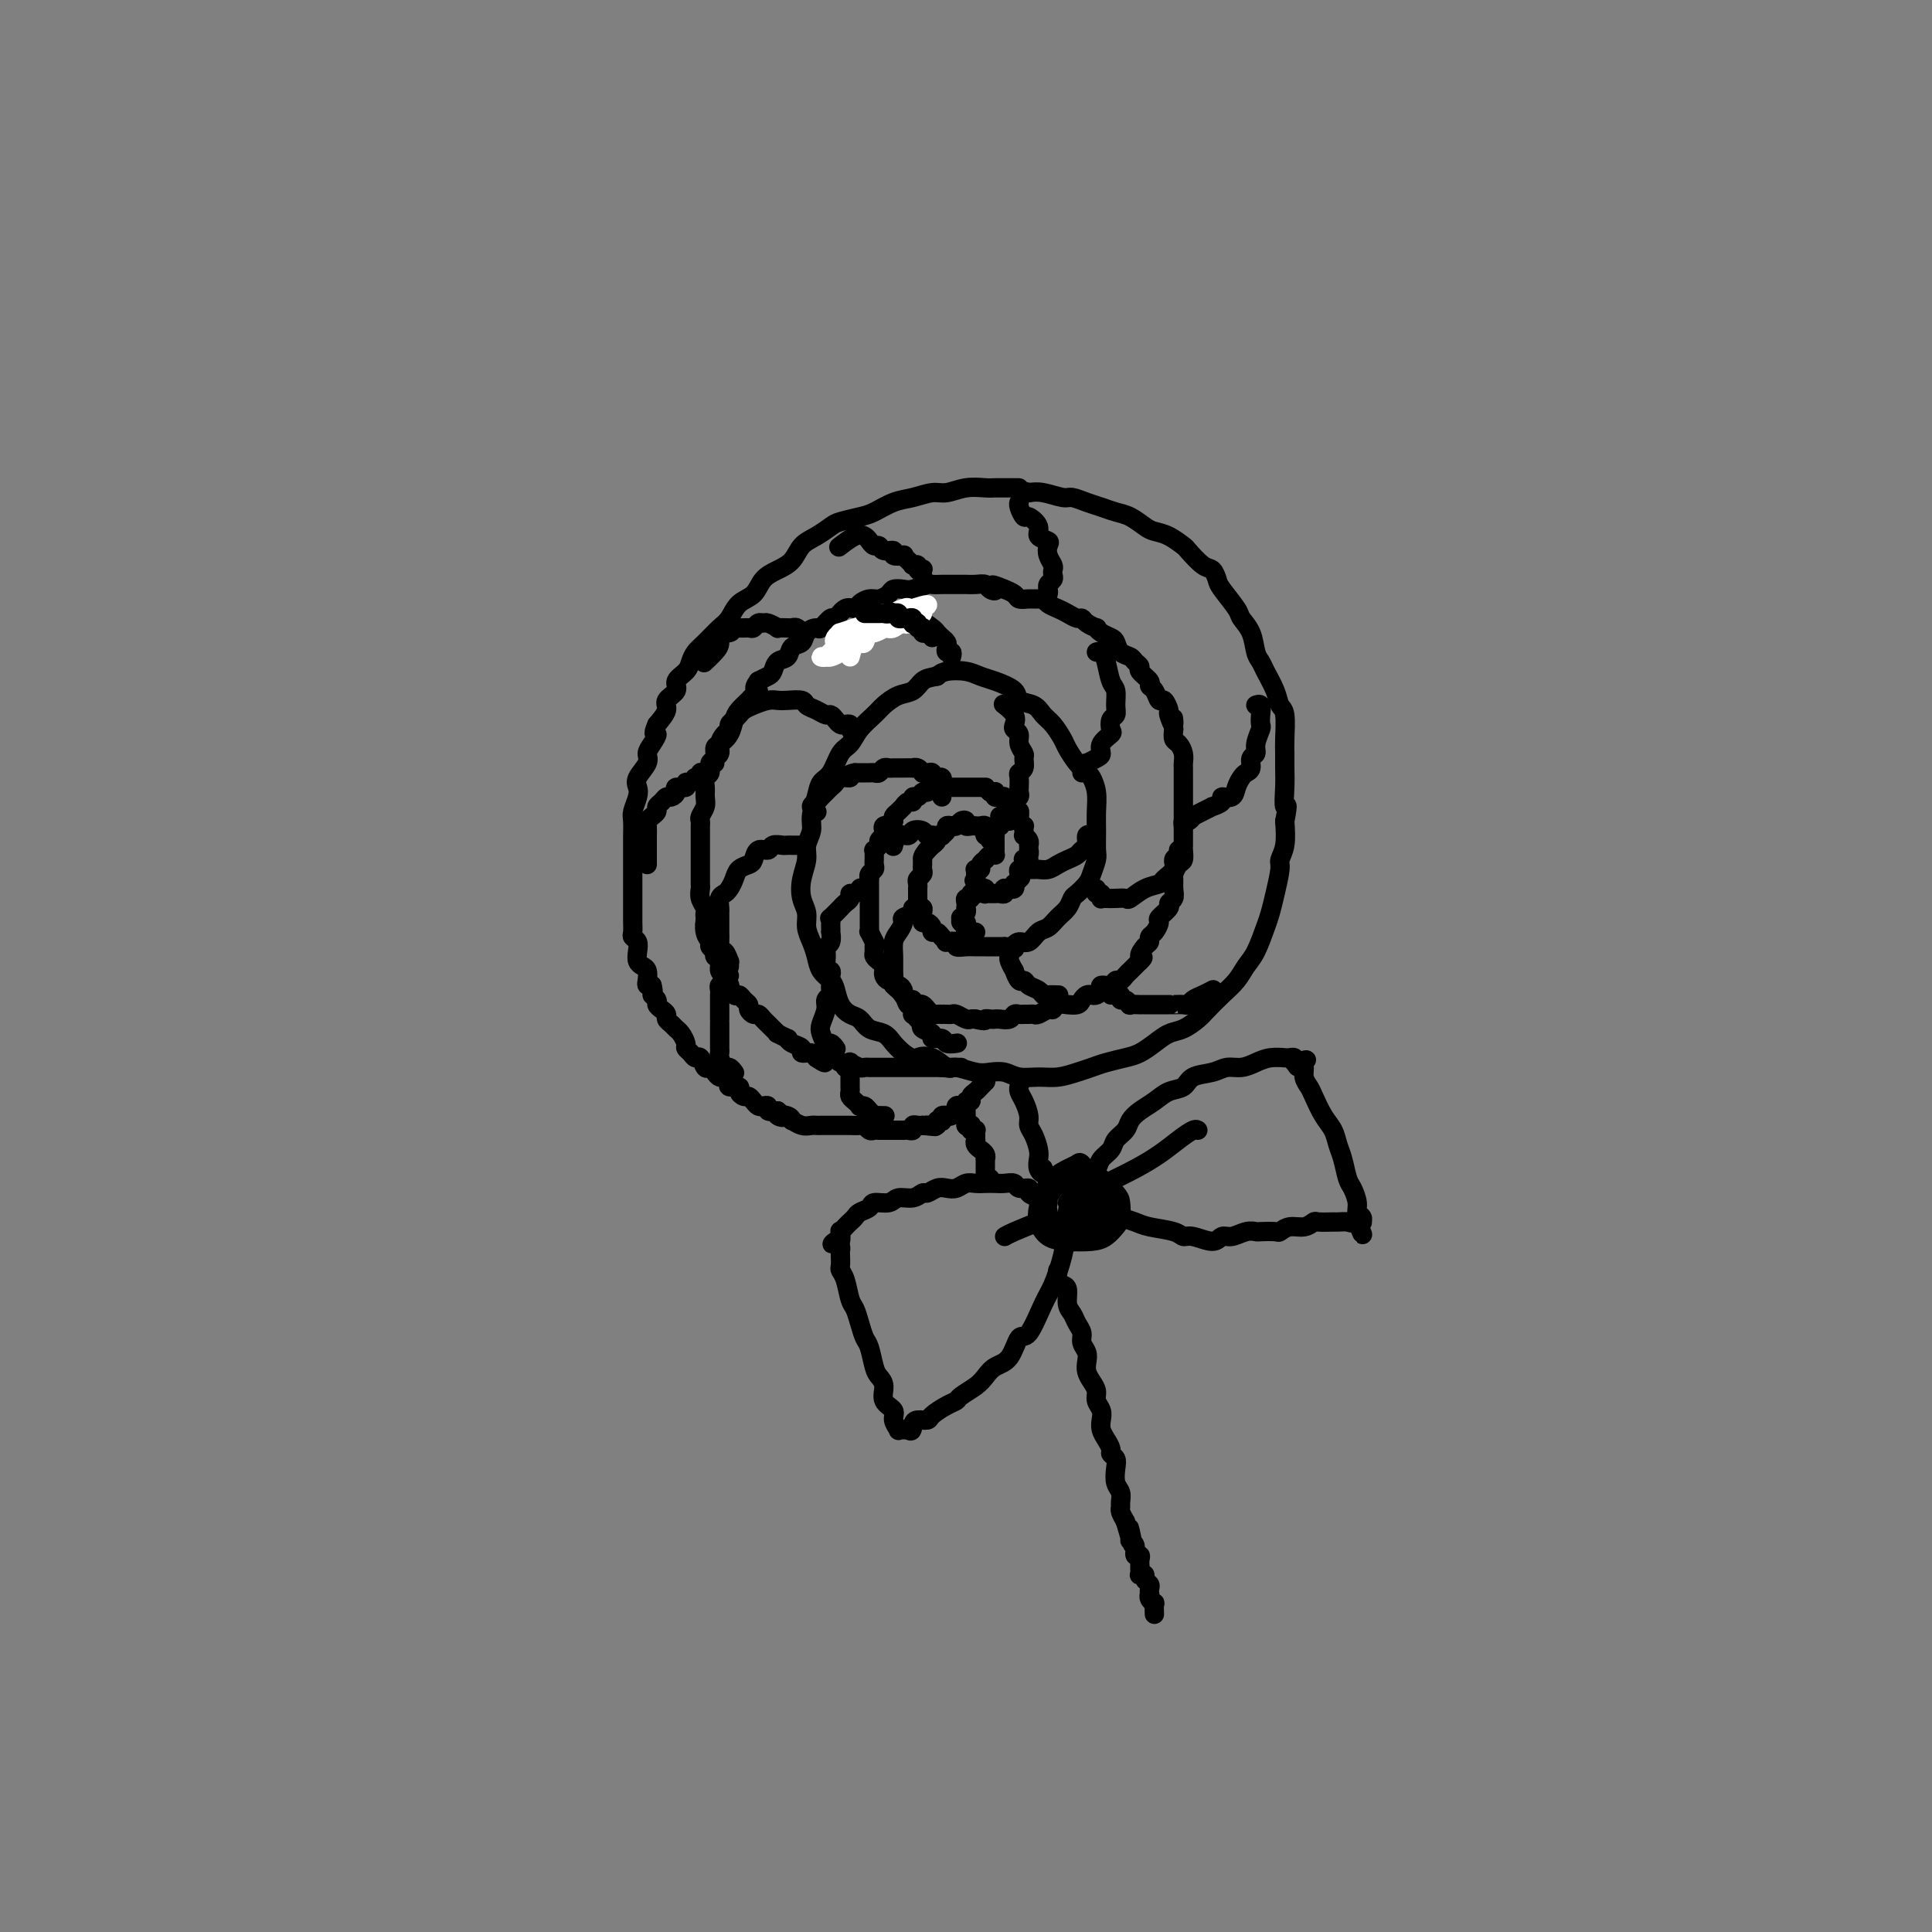 <svg viewBox='0 0 400 400' version='1.1' xmlns='http://www.w3.org/2000/svg' xmlns:xlink='http://www.w3.org/1999/xlink'><rect x="0" y="0" width="400" height="400" fill="#808080" stroke="none"/><g fill='none' stroke='#000000' stroke-width='4' stroke-linecap='round' stroke-linejoin='round'><path d='M205,174c0.544,-0.425 1.088,-0.850 1,-1c-0.088,-0.150 -0.808,-0.025 -1,0c-0.192,0.025 0.146,-0.050 0,0c-0.146,0.050 -0.774,0.224 -1,0c-0.226,-0.224 -0.050,-0.844 0,-1c0.050,-0.156 -0.025,0.154 0,0c0.025,-0.154 0.151,-0.773 0,-1c-0.151,-0.227 -0.579,-0.061 -1,0c-0.421,0.061 -0.835,0.017 -1,0c-0.165,-0.017 -0.082,-0.008 0,0c0.082,0.008 0.163,0.015 0,0c-0.163,-0.015 -0.568,-0.053 -1,0c-0.432,0.053 -0.889,0.196 -1,0c-0.111,-0.196 0.124,-0.733 0,-1c-0.124,-0.267 -0.606,-0.265 -1,0c-0.394,0.265 -0.698,0.793 -1,1c-0.302,0.207 -0.602,0.094 -1,0c-0.398,-0.094 -0.895,-0.170 -1,0c-0.105,0.170 0.183,0.584 0,1c-0.183,0.416 -0.838,0.833 -1,1c-0.162,0.167 0.168,0.082 0,0c-0.168,-0.082 -0.833,-0.162 -1,0c-0.167,0.162 0.165,0.565 0,1c-0.165,0.435 -0.828,0.900 -1,1c-0.172,0.100 0.146,-0.165 0,0c-0.146,0.165 -0.756,0.762 -1,1c-0.244,0.238 -0.122,0.119 0,0'/><path d='M192,176c-1.154,1.239 -1.040,1.838 -1,2c0.040,0.162 0.007,-0.111 0,0c-0.007,0.111 0.012,0.607 0,1c-0.012,0.393 -0.056,0.684 0,1c0.056,0.316 0.211,0.657 0,1c-0.211,0.343 -0.789,0.687 -1,1c-0.211,0.313 -0.056,0.594 0,1c0.056,0.406 0.014,0.936 0,1c-0.014,0.064 0.000,-0.337 0,0c-0.000,0.337 -0.014,1.414 0,2c0.014,0.586 0.057,0.682 0,1c-0.057,0.318 -0.212,0.860 0,1c0.212,0.140 0.792,-0.121 1,0c0.208,0.121 0.046,0.624 0,1c-0.046,0.376 0.025,0.627 0,1c-0.025,0.373 -0.147,0.870 0,1c0.147,0.130 0.564,-0.106 1,0c0.436,0.106 0.892,0.554 1,1c0.108,0.446 -0.131,0.890 0,1c0.131,0.110 0.631,-0.115 1,0c0.369,0.115 0.605,0.571 1,1c0.395,0.429 0.949,0.833 1,1c0.051,0.167 -0.401,0.097 0,0c0.401,-0.097 1.654,-0.222 2,0c0.346,0.222 -0.216,0.792 0,1c0.216,0.208 1.210,0.056 2,0c0.790,-0.056 1.378,-0.015 2,0c0.622,0.015 1.280,0.004 2,0c0.720,-0.004 1.501,-0.001 2,0c0.499,0.001 0.714,0.000 1,0c0.286,-0.000 0.643,-0.000 1,0'/><path d='M208,196c2.738,0.688 2.085,0.406 2,0c-0.085,-0.406 0.400,-0.938 1,-1c0.600,-0.062 1.316,0.346 2,0c0.684,-0.346 1.335,-1.444 2,-2c0.665,-0.556 1.343,-0.568 2,-1c0.657,-0.432 1.293,-1.285 2,-2c0.707,-0.715 1.485,-1.293 2,-2c0.515,-0.707 0.769,-1.545 1,-2c0.231,-0.455 0.440,-0.529 1,-1c0.560,-0.471 1.471,-1.339 2,-2c0.529,-0.661 0.678,-1.113 1,-2c0.322,-0.887 0.819,-2.208 1,-3c0.181,-0.792 0.045,-1.056 0,-2c-0.045,-0.944 -0.000,-2.567 0,-4c0.000,-1.433 -0.044,-2.676 0,-4c0.044,-1.324 0.177,-2.729 0,-4c-0.177,-1.271 -0.662,-2.408 -1,-3c-0.338,-0.592 -0.527,-0.638 -1,-1c-0.473,-0.362 -1.229,-1.041 -2,-2c-0.771,-0.959 -1.556,-2.197 -2,-3c-0.444,-0.803 -0.547,-1.170 -1,-2c-0.453,-0.830 -1.256,-2.123 -2,-3c-0.744,-0.877 -1.427,-1.338 -2,-2c-0.573,-0.662 -1.035,-1.525 -2,-2c-0.965,-0.475 -2.434,-0.562 -3,-1c-0.566,-0.438 -0.228,-1.228 -1,-2c-0.772,-0.772 -2.654,-1.524 -4,-2c-1.346,-0.476 -2.154,-0.674 -3,-1c-0.846,-0.326 -1.728,-0.780 -3,-1c-1.272,-0.220 -2.935,-0.206 -4,0c-1.065,0.206 -1.533,0.603 -2,1'/><path d='M194,140c-1.524,0.269 -2.332,0.441 -3,1c-0.668,0.559 -1.194,1.503 -2,2c-0.806,0.497 -1.893,0.546 -3,1c-1.107,0.454 -2.236,1.313 -3,2c-0.764,0.687 -1.163,1.203 -2,2c-0.837,0.797 -2.112,1.875 -3,3c-0.888,1.125 -1.389,2.295 -2,3c-0.611,0.705 -1.331,0.944 -2,2c-0.669,1.056 -1.289,2.929 -2,4c-0.711,1.071 -1.515,1.340 -2,2c-0.485,0.660 -0.651,1.712 -1,3c-0.349,1.288 -0.882,2.812 -1,4c-0.118,1.188 0.177,2.040 0,3c-0.177,0.960 -0.828,2.028 -1,3c-0.172,0.972 0.135,1.849 0,3c-0.135,1.151 -0.713,2.576 -1,4c-0.287,1.424 -0.284,2.845 0,4c0.284,1.155 0.849,2.042 1,3c0.151,0.958 -0.110,1.986 0,3c0.110,1.014 0.593,2.014 1,3c0.407,0.986 0.738,1.958 1,3c0.262,1.042 0.454,2.153 1,3c0.546,0.847 1.445,1.430 2,2c0.555,0.570 0.767,1.126 1,2c0.233,0.874 0.489,2.065 1,3c0.511,0.935 1.278,1.616 2,2c0.722,0.384 1.401,0.473 2,1c0.599,0.527 1.119,1.492 2,2c0.881,0.508 2.122,0.560 3,1c0.878,0.440 1.394,1.269 2,2c0.606,0.731 1.303,1.366 2,2'/><path d='M187,218c2.553,1.807 2.434,1.325 3,1c0.566,-0.325 1.817,-0.493 3,0c1.183,0.493 2.298,1.648 3,2c0.702,0.352 0.991,-0.098 2,0c1.009,0.098 2.737,0.744 4,1c1.263,0.256 2.059,0.122 3,0c0.941,-0.122 2.026,-0.232 3,0c0.974,0.232 1.836,0.805 3,1c1.164,0.195 2.632,0.011 4,0c1.368,-0.011 2.638,0.152 4,0c1.362,-0.152 2.815,-0.617 4,-1c1.185,-0.383 2.102,-0.683 3,-1c0.898,-0.317 1.777,-0.652 3,-1c1.223,-0.348 2.792,-0.708 4,-1c1.208,-0.292 2.057,-0.515 3,-1c0.943,-0.485 1.981,-1.231 3,-2c1.019,-0.769 2.019,-1.560 3,-2c0.981,-0.440 1.943,-0.529 3,-1c1.057,-0.471 2.208,-1.323 3,-2c0.792,-0.677 1.223,-1.179 2,-2c0.777,-0.821 1.900,-1.960 3,-3c1.100,-1.040 2.179,-1.982 3,-3c0.821,-1.018 1.386,-2.111 2,-3c0.614,-0.889 1.279,-1.572 2,-3c0.721,-1.428 1.499,-3.600 2,-5c0.501,-1.400 0.726,-2.029 1,-3c0.274,-0.971 0.595,-2.285 1,-4c0.405,-1.715 0.892,-3.831 1,-5c0.108,-1.169 -0.163,-1.392 0,-2c0.163,-0.608 0.761,-1.602 1,-3c0.239,-1.398 0.120,-3.199 0,-5'/><path d='M266,170c0.928,-4.668 0.248,-2.837 0,-3c-0.248,-0.163 -0.066,-2.320 0,-4c0.066,-1.680 0.014,-2.883 0,-4c-0.014,-1.117 0.008,-2.149 0,-3c-0.008,-0.851 -0.047,-1.520 0,-3c0.047,-1.480 0.182,-3.772 0,-5c-0.182,-1.228 -0.679,-1.391 -1,-2c-0.321,-0.609 -0.466,-1.664 -1,-3c-0.534,-1.336 -1.457,-2.953 -2,-4c-0.543,-1.047 -0.707,-1.524 -1,-2c-0.293,-0.476 -0.716,-0.950 -1,-2c-0.284,-1.050 -0.429,-2.675 -1,-4c-0.571,-1.325 -1.567,-2.348 -2,-3c-0.433,-0.652 -0.303,-0.932 -1,-2c-0.697,-1.068 -2.222,-2.924 -3,-4c-0.778,-1.076 -0.809,-1.372 -1,-2c-0.191,-0.628 -0.543,-1.586 -1,-2c-0.457,-0.414 -1.018,-0.282 -2,-1c-0.982,-0.718 -2.384,-2.285 -3,-3c-0.616,-0.715 -0.447,-0.576 -1,-1c-0.553,-0.424 -1.828,-1.409 -3,-2c-1.172,-0.591 -2.242,-0.788 -3,-1c-0.758,-0.212 -1.203,-0.438 -2,-1c-0.797,-0.562 -1.947,-1.461 -3,-2c-1.053,-0.539 -2.009,-0.718 -3,-1c-0.991,-0.282 -2.015,-0.668 -3,-1c-0.985,-0.332 -1.930,-0.611 -3,-1c-1.070,-0.389 -2.266,-0.888 -3,-1c-0.734,-0.112 -1.005,0.162 -2,0c-0.995,-0.162 -2.713,-0.761 -4,-1c-1.287,-0.239 -2.144,-0.120 -3,0'/><path d='M213,102c-3.547,-1.000 -1.915,-1.001 -2,-1c-0.085,0.001 -1.888,0.004 -3,0c-1.112,-0.004 -1.532,-0.016 -2,0c-0.468,0.016 -0.985,0.060 -2,0c-1.015,-0.060 -2.529,-0.224 -4,0c-1.471,0.224 -2.901,0.837 -4,1c-1.099,0.163 -1.868,-0.125 -3,0c-1.132,0.125 -2.629,0.664 -4,1c-1.371,0.336 -2.618,0.470 -4,1c-1.382,0.530 -2.901,1.455 -4,2c-1.099,0.545 -1.779,0.711 -3,1c-1.221,0.289 -2.984,0.700 -4,1c-1.016,0.300 -1.286,0.489 -2,1c-0.714,0.511 -1.872,1.343 -3,2c-1.128,0.657 -2.227,1.139 -3,2c-0.773,0.861 -1.222,2.102 -2,3c-0.778,0.898 -1.885,1.452 -3,2c-1.115,0.548 -2.237,1.090 -3,2c-0.763,0.910 -1.167,2.187 -2,3c-0.833,0.813 -2.097,1.162 -3,2c-0.903,0.838 -1.447,2.164 -2,3c-0.553,0.836 -1.117,1.183 -2,2c-0.883,0.817 -2.087,2.106 -3,3c-0.913,0.894 -1.535,1.394 -2,2c-0.465,0.606 -0.774,1.317 -1,2c-0.226,0.683 -0.371,1.337 -1,2c-0.629,0.663 -1.743,1.335 -2,2c-0.257,0.665 0.344,1.323 0,2c-0.344,0.677 -1.631,1.375 -2,2c-0.369,0.625 0.180,1.179 0,2c-0.180,0.821 -1.090,1.911 -2,3'/><path d='M136,150c-1.195,2.679 -0.184,1.876 0,2c0.184,0.124 -0.459,1.174 -1,2c-0.541,0.826 -0.981,1.427 -1,2c-0.019,0.573 0.383,1.116 0,2c-0.383,0.884 -1.553,2.109 -2,3c-0.447,0.891 -0.172,1.450 0,2c0.172,0.550 0.242,1.093 0,2c-0.242,0.907 -0.797,2.179 -1,3c-0.203,0.821 -0.054,1.193 0,2c0.054,0.807 0.015,2.051 0,3c-0.015,0.949 -0.004,1.605 0,2c0.004,0.395 0.001,0.530 0,1c-0.001,0.470 -0.000,1.277 0,2c0.000,0.723 0.000,1.364 0,2c-0.000,0.636 -0.000,1.269 0,2c0.000,0.731 0.000,1.562 0,2c-0.000,0.438 -0.000,0.483 0,1c0.000,0.517 0.000,1.504 0,2c-0.000,0.496 -0.001,0.500 0,1c0.001,0.500 0.004,1.495 0,2c-0.004,0.505 -0.015,0.519 0,1c0.015,0.481 0.056,1.428 0,2c-0.056,0.572 -0.208,0.769 0,1c0.208,0.231 0.778,0.495 1,1c0.222,0.505 0.098,1.252 0,2c-0.098,0.748 -0.171,1.496 0,2c0.171,0.504 0.584,0.762 1,1c0.416,0.238 0.833,0.456 1,1c0.167,0.544 0.083,1.416 0,2c-0.083,0.584 -0.167,0.881 0,1c0.167,0.119 0.583,0.059 1,0'/><path d='M135,204c0.555,2.107 -0.058,1.874 0,2c0.058,0.126 0.785,0.611 1,1c0.215,0.389 -0.083,0.681 0,1c0.083,0.319 0.547,0.663 1,1c0.453,0.337 0.895,0.667 1,1c0.105,0.333 -0.125,0.670 0,1c0.125,0.330 0.607,0.652 1,1c0.393,0.348 0.697,0.723 1,1c0.303,0.277 0.606,0.457 1,1c0.394,0.543 0.879,1.450 1,2c0.121,0.550 -0.122,0.744 0,1c0.122,0.256 0.610,0.576 1,1c0.390,0.424 0.682,0.954 1,1c0.318,0.046 0.663,-0.390 1,0c0.337,0.390 0.667,1.606 1,2c0.333,0.394 0.668,-0.035 1,0c0.332,0.035 0.661,0.535 1,1c0.339,0.465 0.687,0.894 1,1c0.313,0.106 0.591,-0.113 1,0c0.409,0.113 0.950,0.556 1,1c0.050,0.444 -0.390,0.889 0,1c0.390,0.111 1.610,-0.111 2,0c0.390,0.111 -0.050,0.555 0,1c0.050,0.445 0.590,0.890 1,1c0.410,0.110 0.688,-0.115 1,0c0.312,0.115 0.656,0.570 1,1c0.344,0.430 0.686,0.833 1,1c0.314,0.167 0.600,0.096 1,0c0.400,-0.096 0.915,-0.218 1,0c0.085,0.218 -0.262,0.777 0,1c0.262,0.223 1.131,0.112 2,0'/><path d='M161,230c2.527,1.946 0.343,1.310 0,1c-0.343,-0.310 1.155,-0.293 2,0c0.845,0.293 1.039,0.863 1,1c-0.039,0.137 -0.310,-0.159 0,0c0.310,0.159 1.200,0.775 2,1c0.800,0.225 1.509,0.060 2,0c0.491,-0.060 0.766,-0.016 1,0c0.234,0.016 0.429,0.004 1,0c0.571,-0.004 1.519,-0.001 2,0c0.481,0.001 0.496,-0.001 1,0c0.504,0.001 1.497,0.004 2,0c0.503,-0.004 0.516,-0.015 1,0c0.484,0.015 1.439,0.057 2,0c0.561,-0.057 0.728,-0.211 1,0c0.272,0.211 0.650,0.789 1,1c0.350,0.211 0.673,0.057 1,0c0.327,-0.057 0.660,-0.015 1,0c0.340,0.015 0.687,0.004 1,0c0.313,-0.004 0.591,-0.001 1,0c0.409,0.001 0.950,0.000 1,0c0.050,-0.000 -0.389,0.001 0,0c0.389,-0.001 1.606,-0.004 2,0c0.394,0.004 -0.035,0.015 0,0c0.035,-0.015 0.535,-0.057 1,0c0.465,0.057 0.895,0.211 1,0c0.105,-0.211 -0.116,-0.789 0,-1c0.116,-0.211 0.570,-0.057 1,0c0.430,0.057 0.837,0.016 1,0c0.163,-0.016 0.081,-0.008 0,0'/><path d='M191,233c4.802,0.463 1.808,0.120 1,0c-0.808,-0.120 0.572,-0.018 1,0c0.428,0.018 -0.095,-0.047 0,0c0.095,0.047 0.809,0.205 1,0c0.191,-0.205 -0.141,-0.773 0,-1c0.141,-0.227 0.756,-0.113 1,0c0.244,0.113 0.117,0.226 0,0c-0.117,-0.226 -0.225,-0.792 0,-1c0.225,-0.208 0.782,-0.060 1,0c0.218,0.060 0.097,0.031 0,0c-0.097,-0.031 -0.170,-0.065 0,0c0.170,0.065 0.584,0.227 1,0c0.416,-0.227 0.833,-0.844 1,-1c0.167,-0.156 0.082,0.150 0,0c-0.082,-0.150 -0.162,-0.757 0,-1c0.162,-0.243 0.564,-0.120 1,0c0.436,0.120 0.904,0.239 1,0c0.096,-0.239 -0.182,-0.837 0,-1c0.182,-0.163 0.823,0.110 1,0c0.177,-0.110 -0.110,-0.604 0,-1c0.110,-0.396 0.617,-0.694 1,-1c0.383,-0.306 0.642,-0.621 1,-1c0.358,-0.379 0.817,-0.823 1,-1c0.183,-0.177 0.092,-0.089 0,0'/><path d='M206,177c-0.022,-0.008 -0.045,-0.016 0,0c0.045,0.016 0.157,0.056 0,0c-0.157,-0.056 -0.582,-0.208 -1,0c-0.418,0.208 -0.829,0.778 -1,1c-0.171,0.222 -0.102,0.098 0,0c0.102,-0.098 0.238,-0.170 0,0c-0.238,0.170 -0.848,0.581 -1,1c-0.152,0.419 0.155,0.847 0,1c-0.155,0.153 -0.774,0.030 -1,0c-0.226,-0.030 -0.061,0.033 0,0c0.061,-0.033 0.016,-0.163 0,0c-0.016,0.163 -0.005,0.618 0,1c0.005,0.382 0.002,0.691 0,1'/><path d='M202,182c-0.623,0.729 -0.182,0.052 0,0c0.182,-0.052 0.105,0.521 0,1c-0.105,0.479 -0.238,0.864 0,1c0.238,0.136 0.848,0.022 1,0c0.152,-0.022 -0.153,0.047 0,0c0.153,-0.047 0.763,-0.209 1,0c0.237,0.209 0.101,0.788 0,1c-0.101,0.212 -0.168,0.057 0,0c0.168,-0.057 0.571,-0.014 1,0c0.429,0.014 0.886,0.000 1,0c0.114,-0.000 -0.114,0.014 0,0c0.114,-0.014 0.571,-0.056 1,0c0.429,0.056 0.832,0.211 1,0c0.168,-0.211 0.101,-0.788 0,-1c-0.101,-0.212 -0.237,-0.061 0,0c0.237,0.061 0.847,0.031 1,0c0.153,-0.031 -0.152,-0.064 0,0c0.152,0.064 0.763,0.223 1,0c0.237,-0.223 0.102,-0.829 0,-1c-0.102,-0.171 -0.172,0.094 0,0c0.172,-0.094 0.586,-0.547 1,-1'/><path d='M211,182c0.620,-0.475 0.170,-0.164 0,0c-0.170,0.164 -0.059,0.180 0,0c0.059,-0.180 0.067,-0.555 0,-1c-0.067,-0.445 -0.210,-0.959 0,-1c0.210,-0.041 0.774,0.391 1,0c0.226,-0.391 0.113,-1.606 0,-2c-0.113,-0.394 -0.226,0.034 0,0c0.226,-0.034 0.792,-0.530 1,-1c0.208,-0.470 0.057,-0.913 0,-1c-0.057,-0.087 -0.019,0.183 0,0c0.019,-0.183 0.019,-0.819 0,-1c-0.019,-0.181 -0.058,0.092 0,0c0.058,-0.092 0.211,-0.551 0,-1c-0.211,-0.449 -0.788,-0.890 -1,-1c-0.212,-0.110 -0.061,0.111 0,0c0.061,-0.111 0.030,-0.555 0,-1c-0.030,-0.445 -0.061,-0.890 0,-1c0.061,-0.110 0.212,0.115 0,0c-0.212,-0.115 -0.788,-0.569 -1,-1c-0.212,-0.431 -0.061,-0.837 0,-1c0.061,-0.163 0.030,-0.081 0,0'/><path d='M211,169c0.060,-2.012 0.208,-0.542 0,0c-0.208,0.542 -0.774,0.155 -1,0c-0.226,-0.155 -0.113,-0.077 0,0'/><path d='M211,169c-0.422,-0.032 -0.844,-0.065 -1,0c-0.156,0.065 -0.045,0.227 0,0c0.045,-0.227 0.026,-0.844 0,-1c-0.026,-0.156 -0.058,0.150 0,0c0.058,-0.150 0.208,-0.757 0,-1c-0.208,-0.243 -0.773,-0.121 -1,0c-0.227,0.121 -0.118,0.243 0,0c0.118,-0.243 0.243,-0.850 0,-1c-0.243,-0.150 -0.853,0.157 -1,0c-0.147,-0.157 0.171,-0.778 0,-1c-0.171,-0.222 -0.830,-0.045 -1,0c-0.170,0.045 0.148,-0.040 0,0c-0.148,0.040 -0.761,0.207 -1,0c-0.239,-0.207 -0.103,-0.786 0,-1c0.103,-0.214 0.172,-0.061 0,0c-0.172,0.061 -0.586,0.031 -1,0'/><path d='M205,164c-1.166,-1.000 -1.082,-1.000 -1,-1c0.082,0.000 0.163,0.000 0,0c-0.163,-0.000 -0.569,-0.000 -1,0c-0.431,0.000 -0.885,0.000 -1,0c-0.115,-0.000 0.110,-0.000 0,0c-0.110,0.000 -0.555,0.000 -1,0c-0.445,-0.000 -0.889,-0.000 -1,0c-0.111,0.000 0.111,0.000 0,0c-0.111,-0.000 -0.556,-0.000 -1,0c-0.444,0.000 -0.889,0.000 -1,0c-0.111,-0.000 0.110,-0.000 0,0c-0.110,0.000 -0.550,0.000 -1,0c-0.450,-0.000 -0.908,-0.000 -1,0c-0.092,0.000 0.182,0.000 0,0c-0.182,-0.000 -0.818,-0.001 -1,0c-0.182,0.001 0.092,0.004 0,0c-0.092,-0.004 -0.550,-0.016 -1,0c-0.450,0.016 -0.894,0.061 -1,0c-0.106,-0.061 0.125,-0.228 0,0c-0.125,0.228 -0.607,0.850 -1,1c-0.393,0.150 -0.696,-0.171 -1,0c-0.304,0.171 -0.607,0.834 -1,1c-0.393,0.166 -0.875,-0.167 -1,0c-0.125,0.167 0.107,0.832 0,1c-0.107,0.168 -0.554,-0.162 -1,0c-0.446,0.162 -0.890,0.817 -1,1c-0.110,0.183 0.115,-0.106 0,0c-0.115,0.106 -0.569,0.605 -1,1c-0.431,0.395 -0.837,0.684 -1,1c-0.163,0.316 -0.081,0.658 0,1'/><path d='M185,170c-1.405,1.322 -0.916,1.128 -1,1c-0.084,-0.128 -0.739,-0.189 -1,0c-0.261,0.189 -0.126,0.629 0,1c0.126,0.371 0.244,0.673 0,1c-0.244,0.327 -0.850,0.679 -1,1c-0.150,0.321 0.156,0.611 0,1c-0.156,0.389 -0.774,0.878 -1,1c-0.226,0.122 -0.060,-0.122 0,0c0.060,0.122 0.012,0.610 0,1c-0.012,0.390 0.011,0.683 0,1c-0.011,0.317 -0.055,0.659 0,1c0.055,0.341 0.211,0.683 0,1c-0.211,0.317 -0.789,0.610 -1,1c-0.211,0.390 -0.057,0.878 0,1c0.057,0.122 0.015,-0.121 0,0c-0.015,0.121 -0.004,0.606 0,1c0.004,0.394 0.001,0.697 0,1c-0.001,0.303 -0.000,0.606 0,1c0.000,0.394 0.000,0.879 0,1c-0.000,0.121 -0.000,-0.121 0,0c0.000,0.121 0.000,0.606 0,1c-0.000,0.394 0.000,0.697 0,1c-0.000,0.303 -0.000,0.606 0,1c0.000,0.394 0.000,0.881 0,1c-0.000,0.119 -0.001,-0.128 0,0c0.001,0.128 0.004,0.630 0,1c-0.004,0.370 -0.015,0.607 0,1c0.015,0.393 0.056,0.940 0,1c-0.056,0.060 -0.207,-0.369 0,0c0.207,0.369 0.774,1.534 1,2c0.226,0.466 0.113,0.233 0,0'/><path d='M181,195c0.152,2.344 0.030,1.205 0,1c-0.030,-0.205 0.030,0.523 0,1c-0.030,0.477 -0.152,0.701 0,1c0.152,0.299 0.576,0.671 1,1c0.424,0.329 0.848,0.614 1,1c0.152,0.386 0.031,0.873 0,1c-0.031,0.127 0.030,-0.106 0,0c-0.030,0.106 -0.149,0.549 0,1c0.149,0.451 0.565,0.908 1,1c0.435,0.092 0.887,-0.182 1,0c0.113,0.182 -0.114,0.818 0,1c0.114,0.182 0.569,-0.091 1,0c0.431,0.091 0.837,0.545 1,1c0.163,0.455 0.081,0.910 0,1c-0.081,0.090 -0.162,-0.186 0,0c0.162,0.186 0.568,0.834 1,1c0.432,0.166 0.889,-0.149 1,0c0.111,0.149 -0.125,0.762 0,1c0.125,0.238 0.611,0.102 1,0c0.389,-0.102 0.683,-0.171 1,0c0.317,0.171 0.659,0.582 1,1c0.341,0.418 0.683,0.844 1,1c0.317,0.156 0.610,0.042 1,0c0.390,-0.042 0.877,-0.012 1,0c0.123,0.012 -0.118,0.007 0,0c0.118,-0.007 0.595,-0.016 1,0c0.405,0.016 0.738,0.057 1,0c0.262,-0.057 0.452,-0.211 1,0c0.548,0.211 1.455,0.788 2,1c0.545,0.212 0.727,0.061 1,0c0.273,-0.061 0.636,-0.030 1,0'/><path d='M202,211c2.417,0.619 1.961,0.167 2,0c0.039,-0.167 0.574,-0.048 1,0c0.426,0.048 0.744,0.027 1,0c0.256,-0.027 0.450,-0.060 1,0c0.550,0.060 1.457,0.212 2,0c0.543,-0.212 0.723,-0.789 1,-1c0.277,-0.211 0.651,-0.055 1,0c0.349,0.055 0.675,0.011 1,0c0.325,-0.011 0.651,0.012 1,0c0.349,-0.012 0.722,-0.060 1,0c0.278,0.060 0.461,0.226 1,0c0.539,-0.226 1.435,-0.845 2,-1c0.565,-0.155 0.799,0.155 1,0c0.201,-0.155 0.368,-0.776 1,-1c0.632,-0.224 1.727,-0.050 2,0c0.273,0.050 -0.278,-0.025 0,0c0.278,0.025 1.383,0.151 2,0c0.617,-0.151 0.744,-0.579 1,-1c0.256,-0.421 0.641,-0.835 1,-1c0.359,-0.165 0.691,-0.082 1,0c0.309,0.082 0.593,0.162 1,0c0.407,-0.162 0.935,-0.564 1,-1c0.065,-0.436 -0.334,-0.904 0,-1c0.334,-0.096 1.400,0.181 2,0c0.600,-0.181 0.734,-0.818 1,-1c0.266,-0.182 0.663,0.092 1,0c0.337,-0.092 0.615,-0.549 1,-1c0.385,-0.451 0.876,-0.894 1,-1c0.124,-0.106 -0.121,0.125 0,0c0.121,-0.125 0.606,-0.607 1,-1c0.394,-0.393 0.697,-0.696 1,-1'/><path d='M236,199c1.349,-1.201 0.220,-0.702 0,-1c-0.220,-0.298 0.467,-1.393 1,-2c0.533,-0.607 0.911,-0.725 1,-1c0.089,-0.275 -0.112,-0.707 0,-1c0.112,-0.293 0.537,-0.446 1,-1c0.463,-0.554 0.965,-1.510 1,-2c0.035,-0.490 -0.397,-0.515 0,-1c0.397,-0.485 1.623,-1.429 2,-2c0.377,-0.571 -0.096,-0.768 0,-1c0.096,-0.232 0.761,-0.500 1,-1c0.239,-0.500 0.054,-1.232 0,-2c-0.054,-0.768 0.024,-1.572 0,-2c-0.024,-0.428 -0.150,-0.481 0,-1c0.150,-0.519 0.576,-1.504 1,-2c0.424,-0.496 0.846,-0.503 1,-1c0.154,-0.497 0.041,-1.484 0,-2c-0.041,-0.516 -0.011,-0.562 0,-1c0.011,-0.438 0.003,-1.268 0,-2c-0.003,-0.732 -0.001,-1.365 0,-2c0.001,-0.635 0.000,-1.273 0,-2c-0.000,-0.727 -0.000,-1.541 0,-2c0.000,-0.459 0.000,-0.561 0,-1c-0.000,-0.439 -0.000,-1.216 0,-2c0.000,-0.784 0.001,-1.575 0,-2c-0.001,-0.425 -0.003,-0.485 0,-1c0.003,-0.515 0.011,-1.485 0,-2c-0.011,-0.515 -0.042,-0.574 0,-1c0.042,-0.426 0.155,-1.217 0,-2c-0.155,-0.783 -0.580,-1.557 -1,-2c-0.420,-0.443 -0.834,-0.555 -1,-1c-0.166,-0.445 -0.083,-1.222 0,-2'/><path d='M243,151c-0.245,-4.289 0.141,-1.512 0,-1c-0.141,0.512 -0.811,-1.243 -1,-2c-0.189,-0.757 0.103,-0.518 0,-1c-0.103,-0.482 -0.600,-1.686 -1,-2c-0.400,-0.314 -0.703,0.263 -1,0c-0.297,-0.263 -0.586,-1.366 -1,-2c-0.414,-0.634 -0.951,-0.800 -1,-1c-0.049,-0.200 0.391,-0.435 0,-1c-0.391,-0.565 -1.614,-1.460 -2,-2c-0.386,-0.540 0.065,-0.726 0,-1c-0.065,-0.274 -0.646,-0.637 -1,-1c-0.354,-0.363 -0.479,-0.727 -1,-1c-0.521,-0.273 -1.436,-0.455 -2,-1c-0.564,-0.545 -0.776,-1.452 -1,-2c-0.224,-0.548 -0.459,-0.738 -1,-1c-0.541,-0.262 -1.388,-0.596 -2,-1c-0.612,-0.404 -0.989,-0.878 -1,-1c-0.011,-0.122 0.345,0.108 0,0c-0.345,-0.108 -1.391,-0.554 -2,-1c-0.609,-0.446 -0.783,-0.893 -1,-1c-0.217,-0.107 -0.478,0.125 -1,0c-0.522,-0.125 -1.305,-0.608 -2,-1c-0.695,-0.392 -1.302,-0.694 -2,-1c-0.698,-0.306 -1.486,-0.617 -2,-1c-0.514,-0.383 -0.752,-0.837 -1,-1c-0.248,-0.163 -0.505,-0.033 -1,0c-0.495,0.033 -1.229,-0.030 -2,0c-0.771,0.030 -1.578,0.152 -2,0c-0.422,-0.152 -0.460,-0.579 -1,-1c-0.540,-0.421 -1.583,-0.834 -2,-1c-0.417,-0.166 -0.209,-0.083 0,0'/><path d='M208,122c-3.960,-1.718 -2.359,-0.513 -2,0c0.359,0.513 -0.522,0.334 -1,0c-0.478,-0.334 -0.552,-0.821 -1,-1c-0.448,-0.179 -1.271,-0.048 -2,0c-0.729,0.048 -1.365,0.013 -2,0c-0.635,-0.013 -1.267,-0.005 -2,0c-0.733,0.005 -1.565,0.005 -2,0c-0.435,-0.005 -0.472,-0.015 -1,0c-0.528,0.015 -1.546,0.056 -2,0c-0.454,-0.056 -0.344,-0.208 -1,0c-0.656,0.208 -2.077,0.778 -3,1c-0.923,0.222 -1.349,0.097 -2,0c-0.651,-0.097 -1.526,-0.167 -2,0c-0.474,0.167 -0.546,0.571 -1,1c-0.454,0.429 -1.290,0.883 -2,1c-0.710,0.117 -1.293,-0.104 -2,0c-0.707,0.104 -1.536,0.534 -2,1c-0.464,0.466 -0.562,0.970 -1,1c-0.438,0.030 -1.215,-0.413 -2,0c-0.785,0.413 -1.576,1.682 -2,2c-0.424,0.318 -0.480,-0.314 -1,0c-0.520,0.314 -1.505,1.575 -2,2c-0.495,0.425 -0.499,0.016 -1,0c-0.501,-0.016 -1.500,0.362 -2,1c-0.500,0.638 -0.501,1.537 -1,2c-0.499,0.463 -1.495,0.491 -2,1c-0.505,0.509 -0.519,1.498 -1,2c-0.481,0.502 -1.428,0.516 -2,1c-0.572,0.484 -0.769,1.438 -1,2c-0.231,0.562 -0.494,0.732 -1,1c-0.506,0.268 -1.253,0.634 -2,1'/><path d='M157,141c-1.495,1.948 -0.232,1.819 0,2c0.232,0.181 -0.567,0.671 -1,1c-0.433,0.329 -0.501,0.498 -1,1c-0.499,0.502 -1.430,1.338 -2,2c-0.570,0.662 -0.779,1.151 -1,2c-0.221,0.849 -0.456,2.058 -1,3c-0.544,0.942 -1.399,1.618 -2,2c-0.601,0.382 -0.950,0.469 -1,1c-0.050,0.531 0.197,1.507 0,2c-0.197,0.493 -0.838,0.502 -1,1c-0.162,0.498 0.154,1.484 0,2c-0.154,0.516 -0.777,0.562 -1,1c-0.223,0.438 -0.046,1.269 0,2c0.046,0.731 -0.040,1.361 0,2c0.040,0.639 0.207,1.287 0,2c-0.207,0.713 -0.788,1.490 -1,2c-0.212,0.510 -0.057,0.752 0,1c0.057,0.248 0.015,0.500 0,1c-0.015,0.500 -0.004,1.246 0,2c0.004,0.754 0.001,1.515 0,2c-0.001,0.485 -0.000,0.692 0,1c0.000,0.308 0.000,0.716 0,1c-0.000,0.284 0.000,0.442 0,1c-0.000,0.558 -0.001,1.514 0,2c0.001,0.486 0.004,0.501 0,1c-0.004,0.499 -0.015,1.482 0,2c0.015,0.518 0.057,0.573 0,1c-0.057,0.427 -0.211,1.228 0,2c0.211,0.772 0.788,1.516 1,2c0.212,0.484 0.061,0.710 0,1c-0.061,0.290 -0.030,0.645 0,1'/><path d='M146,190c0.018,4.311 0.061,1.589 0,1c-0.061,-0.589 -0.228,0.956 0,2c0.228,1.044 0.850,1.588 1,2c0.150,0.412 -0.171,0.691 0,1c0.171,0.309 0.835,0.646 1,1c0.165,0.354 -0.167,0.724 0,1c0.167,0.276 0.833,0.456 1,1c0.167,0.544 -0.166,1.450 0,2c0.166,0.550 0.832,0.744 1,1c0.168,0.256 -0.162,0.576 0,1c0.162,0.424 0.817,0.954 1,1c0.183,0.046 -0.105,-0.391 0,0c0.105,0.391 0.602,1.610 1,2c0.398,0.390 0.698,-0.049 1,0c0.302,0.049 0.606,0.587 1,1c0.394,0.413 0.879,0.702 1,1c0.121,0.298 -0.122,0.605 0,1c0.122,0.395 0.610,0.879 1,1c0.390,0.121 0.683,-0.121 1,0c0.317,0.121 0.657,0.606 1,1c0.343,0.394 0.688,0.698 1,1c0.312,0.302 0.591,0.602 1,1c0.409,0.398 0.948,0.894 1,1c0.052,0.106 -0.385,-0.179 0,0c0.385,0.179 1.590,0.823 2,1c0.410,0.177 0.026,-0.111 0,0c-0.026,0.111 0.308,0.621 1,1c0.692,0.379 1.742,0.627 2,1c0.258,0.373 -0.277,0.870 0,1c0.277,0.130 1.365,-0.106 2,0c0.635,0.106 0.818,0.553 1,1'/><path d='M169,219c2.890,2.011 1.615,0.538 1,0c-0.615,-0.538 -0.570,-0.140 0,0c0.570,0.140 1.663,0.024 2,0c0.337,-0.024 -0.083,0.045 0,0c0.083,-0.045 0.670,-0.204 1,0c0.330,0.204 0.403,0.773 1,1c0.597,0.227 1.719,0.113 2,0c0.281,-0.113 -0.279,-0.227 0,0c0.279,0.227 1.398,0.793 2,1c0.602,0.207 0.686,0.056 1,0c0.314,-0.056 0.858,-0.015 1,0c0.142,0.015 -0.117,0.004 0,0c0.117,-0.004 0.610,-0.001 1,0c0.390,0.001 0.678,0.000 1,0c0.322,-0.000 0.678,-0.000 1,0c0.322,0.000 0.611,0.000 1,0c0.389,-0.000 0.877,-0.000 1,0c0.123,0.000 -0.121,0.000 0,0c0.121,-0.000 0.606,-0.000 1,0c0.394,0.000 0.697,0.000 1,0c0.303,-0.000 0.607,-0.000 1,0c0.393,0.000 0.875,0.000 1,0c0.125,-0.000 -0.107,-0.000 0,0c0.107,0.000 0.553,0.000 1,0c0.447,-0.000 0.893,-0.000 1,0c0.107,0.000 -0.126,0.000 0,0c0.126,-0.000 0.611,-0.000 1,0c0.389,0.000 0.682,0.000 1,0c0.318,-0.000 0.662,-0.000 1,0c0.338,0.000 0.669,0.000 1,0'/><path d='M195,221c3.954,0.309 0.839,0.083 0,0c-0.839,-0.083 0.598,-0.022 1,0c0.402,0.022 -0.233,0.006 0,0c0.233,-0.006 1.332,-0.002 2,0c0.668,0.002 0.905,0.000 1,0c0.095,-0.000 0.047,-0.000 0,0'/><path d='M206,176c-0.001,-0.341 -0.001,-0.683 0,-1c0.001,-0.317 0.004,-0.611 0,-1c-0.004,-0.389 -0.015,-0.874 0,-1c0.015,-0.126 0.057,0.107 0,0c-0.057,-0.107 -0.211,-0.554 0,-1c0.211,-0.446 0.789,-0.890 1,-1c0.211,-0.110 0.057,0.115 0,0c-0.057,-0.115 -0.015,-0.569 0,-1c0.015,-0.431 0.004,-0.837 0,-1c-0.004,-0.163 -0.002,-0.081 0,0'/><path d='M193,175c0.007,-0.311 0.014,-0.623 0,-1c-0.014,-0.377 -0.049,-0.820 0,-1c0.049,-0.180 0.183,-0.096 0,0c-0.183,0.096 -0.682,0.206 -1,0c-0.318,-0.206 -0.453,-0.727 -1,-1c-0.547,-0.273 -1.506,-0.297 -2,0c-0.494,0.297 -0.525,0.917 -1,1c-0.475,0.083 -1.395,-0.369 -2,0c-0.605,0.369 -0.894,1.561 -1,2c-0.106,0.439 -0.030,0.125 0,0c0.030,-0.125 0.015,-0.063 0,0'/><path d='M190,188c0.545,0.002 1.090,0.003 1,0c-0.090,-0.003 -0.817,-0.012 -1,0c-0.183,0.012 0.176,0.044 0,0c-0.176,-0.044 -0.887,-0.163 -1,0c-0.113,0.163 0.372,0.609 0,1c-0.372,0.391 -1.602,0.726 -2,1c-0.398,0.274 0.037,0.485 0,1c-0.037,0.515 -0.545,1.332 -1,2c-0.455,0.668 -0.856,1.186 -1,2c-0.144,0.814 -0.032,1.922 0,3c0.032,1.078 -0.017,2.125 0,3c0.017,0.875 0.099,1.579 0,2c-0.099,0.421 -0.380,0.558 0,1c0.380,0.442 1.422,1.190 2,2c0.578,0.810 0.691,1.681 1,2c0.309,0.319 0.814,0.086 1,0c0.186,-0.086 0.053,-0.025 0,0c-0.053,0.025 -0.027,0.012 0,0'/><path d='M209,196c0.002,0.450 0.005,0.899 0,1c-0.005,0.101 -0.016,-0.147 0,0c0.016,0.147 0.060,0.688 0,1c-0.060,0.312 -0.223,0.394 0,1c0.223,0.606 0.832,1.735 1,2c0.168,0.265 -0.106,-0.332 0,0c0.106,0.332 0.592,1.595 1,2c0.408,0.405 0.738,-0.049 1,0c0.262,0.049 0.456,0.602 1,1c0.544,0.398 1.438,0.643 2,1c0.562,0.357 0.791,0.828 1,1c0.209,0.172 0.396,0.046 1,0c0.604,-0.046 1.624,-0.012 2,0c0.376,0.012 0.107,0.004 0,0c-0.107,-0.004 -0.054,-0.002 0,0'/><path d='M227,184c-0.112,0.453 -0.224,0.906 0,1c0.224,0.094 0.784,-0.171 1,0c0.216,0.171 0.090,0.777 0,1c-0.090,0.223 -0.142,0.061 0,0c0.142,-0.061 0.477,-0.023 1,0c0.523,0.023 1.233,0.031 2,0c0.767,-0.031 1.591,-0.102 2,0c0.409,0.102 0.405,0.375 1,0c0.595,-0.375 1.791,-1.400 3,-2c1.209,-0.600 2.433,-0.776 3,-1c0.567,-0.224 0.478,-0.494 1,-1c0.522,-0.506 1.657,-1.246 2,-2c0.343,-0.754 -0.104,-1.522 0,-2c0.104,-0.478 0.759,-0.667 1,-1c0.241,-0.333 0.069,-0.809 0,-1c-0.069,-0.191 -0.034,-0.095 0,0'/><path d='M224,160c0.409,-0.303 0.818,-0.605 1,-1c0.182,-0.395 0.138,-0.882 0,-1c-0.138,-0.118 -0.369,0.133 0,0c0.369,-0.133 1.339,-0.650 2,-1c0.661,-0.350 1.013,-0.531 1,-1c-0.013,-0.469 -0.392,-1.224 0,-2c0.392,-0.776 1.555,-1.572 2,-2c0.445,-0.428 0.173,-0.489 0,-1c-0.173,-0.511 -0.245,-1.472 0,-2c0.245,-0.528 0.809,-0.624 1,-1c0.191,-0.376 0.010,-1.033 0,-2c-0.010,-0.967 0.151,-2.245 0,-3c-0.151,-0.755 -0.615,-0.987 -1,-2c-0.385,-1.013 -0.691,-2.808 -1,-4c-0.309,-1.192 -0.622,-1.783 -1,-2c-0.378,-0.217 -0.822,-0.062 -1,0c-0.178,0.062 -0.089,0.031 0,0'/><path d='M197,136c0.112,-0.447 0.223,-0.893 0,-1c-0.223,-0.107 -0.781,0.126 -1,0c-0.219,-0.126 -0.098,-0.610 0,-1c0.098,-0.390 0.174,-0.686 0,-1c-0.174,-0.314 -0.598,-0.645 -1,-1c-0.402,-0.355 -0.784,-0.733 -1,-1c-0.216,-0.267 -0.268,-0.422 -1,-1c-0.732,-0.578 -2.144,-1.580 -3,-2c-0.856,-0.420 -1.157,-0.257 -2,0c-0.843,0.257 -2.227,0.608 -3,1c-0.773,0.392 -0.935,0.826 -1,1c-0.065,0.174 -0.032,0.087 0,0'/><path d='M176,151c0.089,-0.417 0.178,-0.834 0,-1c-0.178,-0.166 -0.624,-0.082 -1,0c-0.376,0.082 -0.681,0.163 -1,0c-0.319,-0.163 -0.653,-0.568 -1,-1c-0.347,-0.432 -0.707,-0.890 -1,-1c-0.293,-0.110 -0.519,0.128 -1,0c-0.481,-0.128 -1.217,-0.623 -2,-1c-0.783,-0.377 -1.612,-0.638 -2,-1c-0.388,-0.362 -0.334,-0.826 -1,-1c-0.666,-0.174 -2.052,-0.058 -3,0c-0.948,0.058 -1.458,0.057 -2,0c-0.542,-0.057 -1.115,-0.170 -2,0c-0.885,0.170 -2.084,0.623 -3,1c-0.916,0.377 -1.551,0.679 -2,1c-0.449,0.321 -0.711,0.663 -1,1c-0.289,0.337 -0.603,0.670 -1,1c-0.397,0.330 -0.876,0.655 -1,1c-0.124,0.345 0.107,0.708 0,1c-0.107,0.292 -0.550,0.513 -1,1c-0.450,0.487 -0.905,1.241 -1,2c-0.095,0.759 0.170,1.523 0,2c-0.170,0.477 -0.777,0.667 -1,1c-0.223,0.333 -0.064,0.809 0,1c0.064,0.191 0.032,0.095 0,0'/><path d='M165,175c0.504,-0.000 1.007,-0.000 1,0c-0.007,0.000 -0.526,0.000 -1,0c-0.474,-0.000 -0.905,-0.001 -1,0c-0.095,0.001 0.144,0.005 0,0c-0.144,-0.005 -0.672,-0.017 -1,0c-0.328,0.017 -0.455,0.064 -1,0c-0.545,-0.064 -1.507,-0.238 -2,0c-0.493,0.238 -0.517,0.889 -1,1c-0.483,0.111 -1.425,-0.318 -2,0c-0.575,0.318 -0.784,1.384 -1,2c-0.216,0.616 -0.439,0.781 -1,1c-0.561,0.219 -1.461,0.491 -2,1c-0.539,0.509 -0.719,1.254 -1,2c-0.281,0.746 -0.664,1.494 -1,2c-0.336,0.506 -0.626,0.769 -1,1c-0.374,0.231 -0.832,0.429 -1,1c-0.168,0.571 -0.045,1.514 0,2c0.045,0.486 0.012,0.514 0,1c-0.012,0.486 -0.004,1.431 0,2c0.004,0.569 0.004,0.763 0,1c-0.004,0.237 -0.011,0.516 0,1c0.011,0.484 0.042,1.172 0,2c-0.042,0.828 -0.155,1.795 0,2c0.155,0.205 0.577,-0.351 1,0c0.423,0.351 0.845,1.610 1,2c0.155,0.390 0.042,-0.087 0,0c-0.042,0.087 -0.012,0.739 0,1c0.012,0.261 0.006,0.130 0,0'/><path d='M183,130c0.088,-0.039 0.175,-0.078 0,0c-0.175,0.078 -0.614,0.272 -1,0c-0.386,-0.272 -0.720,-1.012 -1,-1c-0.280,0.012 -0.506,0.774 -1,1c-0.494,0.226 -1.256,-0.084 -2,0c-0.744,0.084 -1.470,0.561 -2,1c-0.530,0.439 -0.866,0.840 -1,1c-0.134,0.160 -0.067,0.080 0,0'/></g>
<g fill='none' stroke='#FFFFFF' stroke-width='4' stroke-linecap='round' stroke-linejoin='round'><path d='M176,136c0.337,-1.254 0.675,-2.508 1,-3c0.325,-0.492 0.639,-0.221 1,0c0.361,0.221 0.770,0.392 1,0c0.230,-0.392 0.281,-1.348 1,-2c0.719,-0.652 2.106,-0.999 3,-1c0.894,-0.001 1.294,0.343 2,0c0.706,-0.343 1.716,-1.372 3,-2c1.284,-0.628 2.842,-0.854 3,-1c0.158,-0.146 -1.083,-0.212 -2,0c-0.917,0.212 -1.509,0.704 -2,1c-0.491,0.296 -0.880,0.398 -2,1c-1.120,0.602 -2.973,1.706 -4,2c-1.027,0.294 -1.230,-0.222 -2,0c-0.770,0.222 -2.106,1.184 -3,2c-0.894,0.816 -1.347,1.488 -2,2c-0.653,0.512 -1.507,0.866 -2,1c-0.493,0.134 -0.624,0.048 -1,0c-0.376,-0.048 -0.995,-0.058 -1,0c-0.005,0.058 0.605,0.185 1,0c0.395,-0.185 0.573,-0.682 1,-1c0.427,-0.318 1.101,-0.456 2,-1c0.899,-0.544 2.023,-1.494 3,-2c0.977,-0.506 1.809,-0.566 3,-1c1.191,-0.434 2.742,-1.240 4,-2c1.258,-0.760 2.223,-1.474 3,-2c0.777,-0.526 1.365,-0.865 2,-1c0.635,-0.135 1.318,-0.068 2,0'/><path d='M191,126c2.700,-1.553 -0.550,-0.436 -2,0c-1.450,0.436 -1.101,0.192 -1,0c0.101,-0.192 -0.047,-0.331 -1,0c-0.953,0.331 -2.709,1.131 -4,2c-1.291,0.869 -2.115,1.807 -3,2c-0.885,0.193 -1.832,-0.357 -3,0c-1.168,0.357 -2.557,1.622 -3,2c-0.443,0.378 0.061,-0.133 0,0c-0.061,0.133 -0.687,0.908 -1,1c-0.313,0.092 -0.313,-0.500 0,-1c0.313,-0.500 0.938,-0.907 1,-1c0.062,-0.093 -0.439,0.129 0,0c0.439,-0.129 1.819,-0.609 3,-1c1.181,-0.391 2.162,-0.694 3,-1c0.838,-0.306 1.531,-0.614 2,-1c0.469,-0.386 0.712,-0.851 1,-1c0.288,-0.149 0.620,0.016 1,0c0.380,-0.016 0.808,-0.214 1,0c0.192,0.214 0.147,0.838 0,1c-0.147,0.162 -0.396,-0.139 0,0c0.396,0.139 1.437,0.717 2,1c0.563,0.283 0.649,0.271 1,0c0.351,-0.271 0.966,-0.801 1,-1c0.034,-0.199 -0.513,-0.067 -1,0c-0.487,0.067 -0.914,0.070 -1,0c-0.086,-0.070 0.169,-0.211 0,0c-0.169,0.211 -0.763,0.775 -1,1c-0.237,0.225 -0.119,0.113 0,0'/></g>
<g fill='none' stroke='#000000' stroke-width='4' stroke-linecap='round' stroke-linejoin='round'><path d='M193,132c0.083,-0.414 0.165,-0.829 0,-1c-0.165,-0.171 -0.579,-0.099 -1,0c-0.421,0.099 -0.849,0.224 -1,0c-0.151,-0.224 -0.025,-0.796 0,-1c0.025,-0.204 -0.049,-0.041 0,0c0.049,0.041 0.223,-0.041 0,0c-0.223,0.041 -0.844,0.203 -1,0c-0.156,-0.203 0.152,-0.772 0,-1c-0.152,-0.228 -0.763,-0.113 -1,0c-0.237,0.113 -0.101,0.226 0,0c0.101,-0.226 0.167,-0.792 0,-1c-0.167,-0.208 -0.565,-0.060 -1,0c-0.435,0.060 -0.905,0.030 -1,0c-0.095,-0.030 0.184,-0.061 0,0c-0.184,0.061 -0.833,0.212 -1,0c-0.167,-0.212 0.147,-0.788 0,-1c-0.147,-0.212 -0.756,-0.061 -1,0c-0.244,0.061 -0.122,0.030 0,0'/><path d='M185,127c-1.400,-0.774 -0.901,-0.207 -1,0c-0.099,0.207 -0.796,0.056 -1,0c-0.204,-0.056 0.086,-0.015 0,0c-0.086,0.015 -0.549,0.004 -1,0c-0.451,-0.004 -0.892,-0.001 -1,0c-0.108,0.001 0.115,0.000 0,0c-0.115,-0.000 -0.570,-0.000 -1,0c-0.430,0.000 -0.837,0.000 -1,0c-0.163,-0.000 -0.081,-0.000 0,0'/><path d='M172,206c0.009,-0.934 0.017,-1.867 0,-2c-0.017,-0.133 -0.061,0.535 0,1c0.061,0.465 0.226,0.729 0,1c-0.226,0.271 -0.842,0.550 -1,1c-0.158,0.450 0.143,1.072 0,2c-0.143,0.928 -0.728,2.161 -1,3c-0.272,0.839 -0.230,1.283 0,2c0.230,0.717 0.649,1.708 1,2c0.351,0.292 0.633,-0.114 1,0c0.367,0.114 0.819,0.747 1,1c0.181,0.253 0.090,0.127 0,0'/><path d='M204,184c-0.837,-0.111 -1.673,-0.222 -2,0c-0.327,0.222 -0.144,0.777 0,1c0.144,0.223 0.249,0.115 0,0c-0.249,-0.115 -0.851,-0.237 -1,0c-0.149,0.237 0.156,0.833 0,1c-0.156,0.167 -0.773,-0.096 -1,0c-0.227,0.096 -0.065,0.552 0,1c0.065,0.448 0.032,0.890 0,1c-0.032,0.110 -0.062,-0.110 0,0c0.062,0.110 0.216,0.551 0,1c-0.216,0.449 -0.804,0.908 -1,1c-0.196,0.092 -0.001,-0.182 0,0c0.001,0.182 -0.193,0.819 0,1c0.193,0.181 0.773,-0.095 1,0c0.227,0.095 0.099,0.561 0,1c-0.099,0.439 -0.171,0.850 0,1c0.171,0.150 0.584,0.041 1,0c0.416,-0.041 0.833,-0.012 1,0c0.167,0.012 0.083,0.006 0,0'/><path d='M213,178c-0.390,0.309 -0.781,0.619 -1,1c-0.219,0.381 -0.267,0.834 0,1c0.267,0.166 0.848,0.045 1,0c0.152,-0.045 -0.125,-0.015 0,0c0.125,0.015 0.652,0.015 1,0c0.348,-0.015 0.517,-0.045 1,0c0.483,0.045 1.281,0.167 2,0c0.719,-0.167 1.360,-0.621 2,-1c0.640,-0.379 1.281,-0.684 2,-1c0.719,-0.316 1.517,-0.645 2,-1c0.483,-0.355 0.652,-0.736 1,-1c0.348,-0.264 0.877,-0.411 1,-1c0.123,-0.589 -0.159,-1.620 0,-2c0.159,-0.380 0.760,-0.109 1,0c0.240,0.109 0.120,0.054 0,0'/><path d='M209,170c0.031,-0.416 0.061,-0.832 0,-1c-0.061,-0.168 -0.214,-0.086 0,0c0.214,0.086 0.793,0.178 1,0c0.207,-0.178 0.041,-0.625 0,-1c-0.041,-0.375 0.041,-0.679 0,-1c-0.041,-0.321 -0.207,-0.659 0,-1c0.207,-0.341 0.788,-0.687 1,-1c0.212,-0.313 0.056,-0.595 0,-1c-0.056,-0.405 -0.011,-0.934 0,-1c0.011,-0.066 -0.011,0.329 0,0c0.011,-0.329 0.057,-1.383 0,-2c-0.057,-0.617 -0.215,-0.798 0,-1c0.215,-0.202 0.805,-0.425 1,-1c0.195,-0.575 -0.004,-1.502 0,-2c0.004,-0.498 0.211,-0.566 0,-1c-0.211,-0.434 -0.839,-1.232 -1,-2c-0.161,-0.768 0.146,-1.506 0,-2c-0.146,-0.494 -0.743,-0.746 -1,-1c-0.257,-0.254 -0.172,-0.511 0,-1c0.172,-0.489 0.431,-1.208 0,-2c-0.431,-0.792 -1.552,-1.655 -2,-2c-0.448,-0.345 -0.224,-0.173 0,0'/><path d='M195,165c-0.002,-0.724 -0.005,-1.448 0,-2c0.005,-0.552 0.016,-0.933 0,-1c-0.016,-0.067 -0.061,0.179 0,0c0.061,-0.179 0.227,-0.784 0,-1c-0.227,-0.216 -0.848,-0.044 -1,0c-0.152,0.044 0.166,-0.041 0,0c-0.166,0.041 -0.814,0.208 -1,0c-0.186,-0.208 0.091,-0.792 0,-1c-0.091,-0.208 -0.551,-0.042 -1,0c-0.449,0.042 -0.889,-0.041 -1,0c-0.111,0.041 0.106,0.207 0,0c-0.106,-0.207 -0.534,-0.788 -1,-1c-0.466,-0.212 -0.969,-0.057 -1,0c-0.031,0.057 0.409,0.016 0,0c-0.409,-0.016 -1.668,-0.005 -2,0c-0.332,0.005 0.262,0.005 0,0c-0.262,-0.005 -1.380,-0.015 -2,0c-0.620,0.015 -0.744,0.057 -1,0c-0.256,-0.057 -0.646,-0.211 -1,0c-0.354,0.211 -0.672,0.789 -1,1c-0.328,0.211 -0.665,0.057 -1,0c-0.335,-0.057 -0.667,-0.015 -1,0c-0.333,0.015 -0.667,0.004 -1,0c-0.333,-0.004 -0.667,-0.001 -1,0c-0.333,0.001 -0.667,0.001 -1,0'/><path d='M177,160c-2.129,0.394 -0.952,0.879 -1,1c-0.048,0.121 -1.322,-0.122 -2,0c-0.678,0.122 -0.758,0.610 -1,1c-0.242,0.390 -0.644,0.682 -1,1c-0.356,0.318 -0.666,0.663 -1,1c-0.334,0.337 -0.692,0.665 -1,1c-0.308,0.335 -0.567,0.677 -1,1c-0.433,0.323 -1.040,0.625 -1,1c0.040,0.375 0.726,0.821 1,1c0.274,0.179 0.137,0.089 0,0'/><path d='M178,184c0.081,-0.120 0.163,-0.240 0,0c-0.163,0.240 -0.570,0.839 -1,1c-0.430,0.161 -0.884,-0.117 -1,0c-0.116,0.117 0.105,0.627 0,1c-0.105,0.373 -0.536,0.607 -1,1c-0.464,0.393 -0.962,0.946 -1,1c-0.038,0.054 0.382,-0.389 0,0c-0.382,0.389 -1.566,1.611 -2,2c-0.434,0.389 -0.116,-0.055 0,0c0.116,0.055 0.032,0.610 0,1c-0.032,0.390 -0.012,0.615 0,1c0.012,0.385 0.017,0.928 0,1c-0.017,0.072 -0.057,-0.329 0,0c0.057,0.329 0.210,1.388 0,2c-0.210,0.612 -0.785,0.776 -1,1c-0.215,0.224 -0.072,0.509 0,1c0.072,0.491 0.072,1.190 0,2c-0.072,0.810 -0.215,1.733 0,2c0.215,0.267 0.789,-0.120 1,0c0.211,0.120 0.060,0.749 0,1c-0.060,0.251 -0.030,0.126 0,0'/><path d='M188,207c0.423,0.455 0.846,0.911 1,1c0.154,0.089 0.041,-0.187 0,0c-0.041,0.187 -0.008,0.837 0,1c0.008,0.163 -0.008,-0.163 0,0c0.008,0.163 0.041,0.813 0,1c-0.041,0.187 -0.157,-0.091 0,0c0.157,0.091 0.586,0.549 1,1c0.414,0.451 0.813,0.895 1,1c0.187,0.105 0.162,-0.131 0,0c-0.162,0.131 -0.462,0.627 0,1c0.462,0.373 1.687,0.622 2,1c0.313,0.378 -0.284,0.886 0,1c0.284,0.114 1.449,-0.166 2,0c0.551,0.166 0.488,0.776 1,1c0.512,0.224 1.599,0.060 2,0c0.401,-0.060 0.114,-0.017 0,0c-0.114,0.017 -0.057,0.009 0,0'/><path d='M230,206c-0.122,-0.534 -0.244,-1.067 0,-1c0.244,0.067 0.852,0.735 1,1c0.148,0.265 -0.166,0.127 0,0c0.166,-0.127 0.813,-0.244 1,0c0.187,0.244 -0.086,0.850 0,1c0.086,0.150 0.530,-0.156 1,0c0.470,0.156 0.966,0.774 1,1c0.034,0.226 -0.394,0.061 0,0c0.394,-0.061 1.611,-0.016 2,0c0.389,0.016 -0.049,0.004 0,0c0.049,-0.004 0.585,-0.001 1,0c0.415,0.001 0.707,0.000 1,0c0.293,-0.000 0.586,-0.000 1,0c0.414,0.000 0.950,0.000 1,0c0.050,-0.000 -0.386,-0.000 0,0c0.386,0.000 1.595,0.001 2,0c0.405,-0.001 0.006,-0.003 0,0c-0.006,0.003 0.382,0.012 1,0c0.618,-0.012 1.465,-0.046 2,0c0.535,0.046 0.756,0.170 1,0c0.244,-0.170 0.510,-0.634 1,-1c0.490,-0.366 1.203,-0.634 2,-1c0.797,-0.366 1.676,-0.829 2,-1c0.324,-0.171 0.093,-0.049 0,0c-0.093,0.049 -0.046,0.024 0,0'/><path d='M245,171c0.021,0.122 0.043,0.244 0,0c-0.043,-0.244 -0.150,-0.853 0,-1c0.150,-0.147 0.556,0.167 1,0c0.444,-0.167 0.926,-0.815 1,-1c0.074,-0.185 -0.259,0.091 0,0c0.259,-0.091 1.111,-0.550 2,-1c0.889,-0.450 1.814,-0.889 2,-1c0.186,-0.111 -0.368,0.108 0,0c0.368,-0.108 1.657,-0.543 2,-1c0.343,-0.457 -0.259,-0.935 0,-1c0.259,-0.065 1.380,0.282 2,0c0.620,-0.282 0.739,-1.193 1,-2c0.261,-0.807 0.662,-1.511 1,-2c0.338,-0.489 0.611,-0.763 1,-1c0.389,-0.237 0.893,-0.438 1,-1c0.107,-0.562 -0.181,-1.484 0,-2c0.181,-0.516 0.833,-0.627 1,-1c0.167,-0.373 -0.150,-1.007 0,-2c0.150,-0.993 0.769,-2.343 1,-3c0.231,-0.657 0.076,-0.621 0,-1c-0.076,-0.379 -0.072,-1.174 0,-2c0.072,-0.826 0.212,-1.684 0,-2c-0.212,-0.316 -0.775,-0.090 -1,0c-0.225,0.090 -0.113,0.045 0,0'/><path d='M216,124c0.425,-0.303 0.850,-0.606 1,-1c0.150,-0.394 0.026,-0.879 0,-1c-0.026,-0.121 0.045,0.122 0,0c-0.045,-0.122 -0.207,-0.609 0,-1c0.207,-0.391 0.784,-0.685 1,-1c0.216,-0.315 0.071,-0.651 0,-1c-0.071,-0.349 -0.070,-0.709 0,-1c0.070,-0.291 0.207,-0.511 0,-1c-0.207,-0.489 -0.757,-1.247 -1,-2c-0.243,-0.753 -0.177,-1.502 0,-2c0.177,-0.498 0.465,-0.744 0,-1c-0.465,-0.256 -1.684,-0.520 -2,-1c-0.316,-0.480 0.269,-1.176 0,-2c-0.269,-0.824 -1.393,-1.776 -2,-2c-0.607,-0.224 -0.699,0.280 -1,0c-0.301,-0.280 -0.812,-1.345 -1,-2c-0.188,-0.655 -0.054,-0.902 0,-1c0.054,-0.098 0.027,-0.049 0,0'/><path d='M191,120c-0.032,-0.837 -0.065,-1.674 0,-2c0.065,-0.326 0.227,-0.140 0,0c-0.227,0.140 -0.845,0.234 -1,0c-0.155,-0.234 0.152,-0.798 0,-1c-0.152,-0.202 -0.763,-0.044 -1,0c-0.237,0.044 -0.100,-0.027 0,0c0.100,0.027 0.162,0.152 0,0c-0.162,-0.152 -0.549,-0.581 -1,-1c-0.451,-0.419 -0.965,-0.829 -1,-1c-0.035,-0.171 0.408,-0.102 0,0c-0.408,0.102 -1.667,0.238 -2,0c-0.333,-0.238 0.262,-0.851 0,-1c-0.262,-0.149 -1.379,0.167 -2,0c-0.621,-0.167 -0.745,-0.817 -1,-1c-0.255,-0.183 -0.640,0.102 -1,0c-0.360,-0.102 -0.696,-0.591 -1,-1c-0.304,-0.409 -0.576,-0.739 -1,-1c-0.424,-0.261 -0.999,-0.455 -2,0c-1.001,0.455 -2.429,1.559 -3,2c-0.571,0.441 -0.286,0.221 0,0'/><path d='M165,131c0.401,-0.030 0.801,-0.061 1,0c0.199,0.061 0.195,0.212 0,0c-0.195,-0.212 -0.582,-0.789 -1,-1c-0.418,-0.211 -0.867,-0.055 -1,0c-0.133,0.055 0.049,0.011 0,0c-0.049,-0.011 -0.328,0.011 -1,0c-0.672,-0.011 -1.738,-0.057 -2,0c-0.262,0.057 0.280,0.215 0,0c-0.280,-0.215 -1.384,-0.804 -2,-1c-0.616,-0.196 -0.746,0.000 -1,0c-0.254,-0.000 -0.632,-0.197 -1,0c-0.368,0.197 -0.727,0.789 -1,1c-0.273,0.211 -0.459,0.041 -1,0c-0.541,-0.041 -1.437,0.048 -2,0c-0.563,-0.048 -0.794,-0.232 -1,0c-0.206,0.232 -0.388,0.878 -1,1c-0.612,0.122 -1.653,-0.282 -2,0c-0.347,0.282 -0.000,1.251 0,2c0.000,0.749 -0.346,1.279 -1,2c-0.654,0.721 -1.615,1.635 -2,2c-0.385,0.365 -0.192,0.183 0,0'/><path d='M146,160c-0.453,-0.114 -0.905,-0.228 -1,0c-0.095,0.228 0.168,0.797 0,1c-0.168,0.203 -0.767,0.039 -1,0c-0.233,-0.039 -0.099,0.046 0,0c0.099,-0.046 0.162,-0.223 0,0c-0.162,0.223 -0.550,0.847 -1,1c-0.450,0.153 -0.961,-0.165 -1,0c-0.039,0.165 0.393,0.814 0,1c-0.393,0.186 -1.611,-0.091 -2,0c-0.389,0.091 0.049,0.549 0,1c-0.049,0.451 -0.587,0.894 -1,1c-0.413,0.106 -0.702,-0.126 -1,0c-0.298,0.126 -0.605,0.612 -1,1c-0.395,0.388 -0.876,0.680 -1,1c-0.124,0.320 0.110,0.667 0,1c-0.110,0.333 -0.565,0.652 -1,1c-0.435,0.348 -0.848,0.723 -1,1c-0.152,0.277 -0.041,0.454 0,1c0.041,0.546 0.011,1.459 0,2c-0.011,0.541 -0.003,0.709 0,1c0.003,0.291 0.001,0.705 0,1c-0.001,0.295 -0.000,0.471 0,1c0.000,0.529 0.000,1.412 0,2c-0.000,0.588 -0.000,0.882 0,1c0.000,0.118 0.000,0.059 0,0'/><path d='M151,202c-0.415,-0.081 -0.829,-0.162 -1,0c-0.171,0.162 -0.098,0.567 0,1c0.098,0.433 0.223,0.894 0,1c-0.223,0.106 -0.792,-0.141 -1,0c-0.208,0.141 -0.056,0.671 0,1c0.056,0.329 0.015,0.457 0,1c-0.015,0.543 -0.004,1.503 0,2c0.004,0.497 0.001,0.533 0,1c-0.001,0.467 -0.000,1.364 0,2c0.000,0.636 0.000,1.011 0,1c-0.000,-0.011 -0.000,-0.406 0,0c0.000,0.406 -0.000,1.614 0,2c0.000,0.386 0.000,-0.051 0,0c-0.000,0.051 -0.001,0.590 0,1c0.001,0.410 0.003,0.692 0,1c-0.003,0.308 -0.012,0.642 0,1c0.012,0.358 0.045,0.741 0,1c-0.045,0.259 -0.170,0.395 0,1c0.170,0.605 0.633,1.678 1,2c0.367,0.322 0.637,-0.105 1,0c0.363,0.105 0.818,0.744 1,1c0.182,0.256 0.091,0.128 0,0'/><path d='M175,221c0.423,0.022 0.845,0.045 1,0c0.155,-0.045 0.041,-0.157 0,0c-0.041,0.157 -0.011,0.585 0,1c0.011,0.415 0.003,0.818 0,1c-0.003,0.182 -0.002,0.143 0,0c0.002,-0.143 0.003,-0.389 0,0c-0.003,0.389 -0.011,1.414 0,2c0.011,0.586 0.041,0.731 0,1c-0.041,0.269 -0.151,0.660 0,1c0.151,0.340 0.565,0.630 1,1c0.435,0.370 0.891,0.821 1,1c0.109,0.179 -0.131,0.086 0,0c0.131,-0.086 0.631,-0.167 1,0c0.369,0.167 0.607,0.581 1,1c0.393,0.419 0.940,0.844 1,1c0.060,0.156 -0.369,0.042 0,0c0.369,-0.042 1.534,-0.012 2,0c0.466,0.012 0.233,0.006 0,0'/><path d='M200,230c0.000,0.446 0.000,0.893 0,1c0.000,0.107 0.000,-0.125 0,0c0.000,0.125 0.000,0.607 0,1c0.000,0.393 0.000,0.696 0,1'/><path d='M200,233c0.222,0.480 0.777,0.180 1,0c0.223,-0.180 0.112,-0.242 0,0c-0.112,0.242 -0.226,0.787 0,1c0.226,0.213 0.793,0.095 1,0c0.207,-0.095 0.054,-0.166 0,0c-0.054,0.166 -0.011,0.570 0,1c0.011,0.430 -0.012,0.885 0,1c0.012,0.115 0.060,-0.110 0,0c-0.060,0.110 -0.226,0.555 0,1c0.226,0.445 0.845,0.889 1,1c0.155,0.111 -0.155,-0.111 0,0c0.155,0.111 0.774,0.555 1,1c0.226,0.445 0.061,0.893 0,1c-0.061,0.107 -0.016,-0.125 0,0c0.016,0.125 0.003,0.608 0,1c-0.003,0.392 0.003,0.694 0,1c-0.003,0.306 -0.015,0.618 0,1c0.015,0.382 0.055,0.834 0,1c-0.055,0.166 -0.207,0.045 0,0c0.207,-0.045 0.773,-0.013 1,0c0.227,0.013 0.113,0.006 0,0'/><path d='M217,249c-0.910,-0.444 -1.820,-0.889 -2,-1c-0.180,-0.111 0.370,0.110 0,0c-0.370,-0.110 -1.660,-0.551 -2,-1c-0.340,-0.449 0.271,-0.905 0,-1c-0.271,-0.095 -1.423,0.171 -2,0c-0.577,-0.171 -0.577,-0.777 -1,-1c-0.423,-0.223 -1.268,-0.061 -2,0c-0.732,0.061 -1.351,0.020 -2,0c-0.649,-0.020 -1.329,-0.019 -2,0c-0.671,0.019 -1.334,0.057 -2,0c-0.666,-0.057 -1.334,-0.207 -2,0c-0.666,0.207 -1.330,0.772 -2,1c-0.670,0.228 -1.347,0.118 -2,0c-0.653,-0.118 -1.281,-0.243 -2,0c-0.719,0.243 -1.528,0.854 -2,1c-0.472,0.146 -0.606,-0.172 -1,0c-0.394,0.172 -1.046,0.834 -2,1c-0.954,0.166 -2.210,-0.163 -3,0c-0.790,0.163 -1.115,0.817 -2,1c-0.885,0.183 -2.331,-0.106 -3,0c-0.669,0.106 -0.560,0.605 -1,1c-0.440,0.395 -1.428,0.684 -2,1c-0.572,0.316 -0.728,0.657 -1,1c-0.272,0.343 -0.661,0.688 -1,1c-0.339,0.312 -0.630,0.592 -1,1c-0.370,0.408 -0.821,0.944 -1,1c-0.179,0.056 -0.087,-0.370 0,0c0.087,0.370 0.168,1.534 0,2c-0.168,0.466 -0.584,0.233 -1,0'/><path d='M173,257c-1.298,1.191 -0.544,0.168 0,0c0.544,-0.168 0.877,0.518 1,1c0.123,0.482 0.036,0.760 0,1c-0.036,0.240 -0.021,0.442 0,1c0.021,0.558 0.047,1.471 0,2c-0.047,0.529 -0.167,0.672 0,1c0.167,0.328 0.622,0.841 1,2c0.378,1.159 0.679,2.966 1,4c0.321,1.034 0.664,1.296 1,2c0.336,0.704 0.667,1.851 1,3c0.333,1.149 0.668,2.299 1,3c0.332,0.701 0.661,0.954 1,2c0.339,1.046 0.687,2.885 1,4c0.313,1.115 0.590,1.506 1,2c0.410,0.494 0.951,1.093 1,2c0.049,0.907 -0.394,2.124 0,3c0.394,0.876 1.626,1.412 2,2c0.374,0.588 -0.111,1.229 0,2c0.111,0.771 0.817,1.671 1,2c0.183,0.329 -0.157,0.088 0,0c0.157,-0.088 0.812,-0.024 1,0c0.188,0.024 -0.089,0.007 0,0c0.089,-0.007 0.545,-0.003 1,0'/><path d='M188,296c0.970,0.765 0.896,-0.324 1,-1c0.104,-0.676 0.385,-0.941 1,-1c0.615,-0.059 1.563,0.087 2,0c0.437,-0.087 0.361,-0.408 1,-1c0.639,-0.592 1.992,-1.457 3,-2c1.008,-0.543 1.673,-0.765 2,-1c0.327,-0.235 0.318,-0.483 1,-1c0.682,-0.517 2.056,-1.303 3,-2c0.944,-0.697 1.459,-1.306 2,-2c0.541,-0.694 1.107,-1.474 2,-2c0.893,-0.526 2.112,-0.799 3,-2c0.888,-1.201 1.446,-3.331 2,-4c0.554,-0.669 1.104,0.123 2,-1c0.896,-1.123 2.139,-4.161 3,-6c0.861,-1.839 1.341,-2.479 2,-4c0.659,-1.521 1.497,-3.924 2,-6c0.503,-2.076 0.671,-3.824 1,-5c0.329,-1.176 0.819,-1.778 1,-2c0.181,-0.222 0.052,-0.063 0,0c-0.052,0.063 -0.026,0.032 0,0'/><path d='M221,249c0.416,-0.023 0.833,-0.047 1,0c0.167,0.047 0.085,0.164 0,0c-0.085,-0.164 -0.173,-0.610 0,-1c0.173,-0.390 0.609,-0.723 1,-1c0.391,-0.277 0.739,-0.497 1,-1c0.261,-0.503 0.436,-1.290 1,-2c0.564,-0.710 1.517,-1.345 2,-2c0.483,-0.655 0.496,-1.330 1,-2c0.504,-0.670 1.499,-1.334 2,-2c0.501,-0.666 0.507,-1.333 1,-2c0.493,-0.667 1.471,-1.335 2,-2c0.529,-0.665 0.607,-1.329 1,-2c0.393,-0.671 1.101,-1.349 2,-2c0.899,-0.651 1.991,-1.273 3,-2c1.009,-0.727 1.936,-1.558 3,-2c1.064,-0.442 2.266,-0.496 3,-1c0.734,-0.504 1.001,-1.458 2,-2c0.999,-0.542 2.731,-0.671 4,-1c1.269,-0.329 2.074,-0.859 3,-1c0.926,-0.141 1.974,0.106 3,0c1.026,-0.106 2.030,-0.565 3,-1c0.970,-0.435 1.906,-0.846 3,-1c1.094,-0.154 2.345,-0.052 3,0c0.655,0.052 0.715,0.052 1,0c0.285,-0.052 0.796,-0.158 1,0c0.204,0.158 0.102,0.579 0,1'/><path d='M268,220c4.266,-0.996 1.931,-0.485 1,0c-0.931,0.485 -0.457,0.943 0,1c0.457,0.057 0.899,-0.287 1,0c0.101,0.287 -0.138,1.206 0,2c0.138,0.794 0.653,1.462 1,2c0.347,0.538 0.527,0.947 1,2c0.473,1.053 1.240,2.751 2,4c0.760,1.249 1.513,2.049 2,3c0.487,0.951 0.709,2.054 1,3c0.291,0.946 0.651,1.735 1,3c0.349,1.265 0.686,3.007 1,4c0.314,0.993 0.606,1.236 1,2c0.394,0.764 0.891,2.047 1,3c0.109,0.953 -0.170,1.576 0,2c0.170,0.424 0.788,0.650 1,1c0.212,0.350 0.019,0.825 0,1c-0.019,0.175 0.138,0.050 0,0c-0.138,-0.050 -0.569,-0.025 -1,0'/><path d='M281,253c2.064,5.105 0.724,1.368 0,0c-0.724,-1.368 -0.832,-0.366 -1,0c-0.168,0.366 -0.398,0.097 -1,0c-0.602,-0.097 -1.578,-0.022 -2,0c-0.422,0.022 -0.290,-0.009 -1,0c-0.710,0.009 -2.260,0.059 -3,0c-0.740,-0.059 -0.668,-0.226 -1,0c-0.332,0.226 -1.066,0.845 -2,1c-0.934,0.155 -2.067,-0.154 -3,0c-0.933,0.154 -1.667,0.772 -2,1c-0.333,0.228 -0.267,0.065 -1,0c-0.733,-0.065 -2.266,-0.033 -3,0c-0.734,0.033 -0.670,0.066 -1,0c-0.330,-0.066 -1.054,-0.232 -2,0c-0.946,0.232 -2.113,0.862 -3,1c-0.887,0.138 -1.495,-0.215 -2,0c-0.505,0.215 -0.908,0.997 -2,1c-1.092,0.003 -2.872,-0.773 -4,-1c-1.128,-0.227 -1.603,0.094 -2,0c-0.397,-0.094 -0.715,-0.603 -2,-1c-1.285,-0.397 -3.535,-0.681 -5,-1c-1.465,-0.319 -2.144,-0.674 -3,-1c-0.856,-0.326 -1.889,-0.623 -3,-1c-1.111,-0.377 -2.299,-0.832 -3,-1c-0.701,-0.168 -0.915,-0.048 -1,0c-0.085,0.048 -0.043,0.024 0,0'/><path d='M226,244c-0.772,-1.249 -1.544,-2.497 -2,-3c-0.456,-0.503 -0.595,-0.259 -1,0c-0.405,0.259 -1.077,0.533 -2,1c-0.923,0.467 -2.099,1.127 -3,2c-0.901,0.873 -1.527,1.961 -2,3c-0.473,1.039 -0.794,2.030 -1,3c-0.206,0.970 -0.298,1.918 0,3c0.298,1.082 0.986,2.298 2,3c1.014,0.702 2.352,0.891 4,1c1.648,0.109 3.605,0.138 5,0c1.395,-0.138 2.229,-0.444 3,-1c0.771,-0.556 1.479,-1.361 2,-2c0.521,-0.639 0.854,-1.113 1,-2c0.146,-0.887 0.106,-2.186 0,-3c-0.106,-0.814 -0.279,-1.141 -1,-2c-0.721,-0.859 -1.990,-2.249 -3,-3c-1.010,-0.751 -1.760,-0.863 -3,-1c-1.240,-0.137 -2.971,-0.301 -4,0c-1.029,0.301 -1.356,1.065 -2,2c-0.644,0.935 -1.604,2.041 -2,3c-0.396,0.959 -0.227,1.771 0,3c0.227,1.229 0.512,2.874 1,4c0.488,1.126 1.179,1.732 2,2c0.821,0.268 1.773,0.196 3,0c1.227,-0.196 2.731,-0.516 4,-1c1.269,-0.484 2.303,-1.130 3,-2c0.697,-0.870 1.056,-1.963 1,-3c-0.056,-1.037 -0.528,-2.019 -1,-3'/><path d='M230,248c-0.356,-1.269 -1.248,-1.442 -2,-2c-0.752,-0.558 -1.366,-1.502 -2,-2c-0.634,-0.498 -1.289,-0.551 -2,0c-0.711,0.551 -1.477,1.704 -2,3c-0.523,1.296 -0.804,2.735 -1,4c-0.196,1.265 -0.308,2.357 0,3c0.308,0.643 1.036,0.836 2,1c0.964,0.164 2.162,0.297 3,0c0.838,-0.297 1.314,-1.026 2,-2c0.686,-0.974 1.583,-2.192 2,-3c0.417,-0.808 0.355,-1.204 0,-2c-0.355,-0.796 -1.004,-1.992 -2,-2c-0.996,-0.008 -2.341,1.172 -3,2c-0.659,0.828 -0.633,1.305 -1,2c-0.367,0.695 -1.127,1.608 -1,2c0.127,0.392 1.140,0.263 2,0c0.860,-0.263 1.565,-0.661 2,-1c0.435,-0.339 0.600,-0.619 1,-1c0.400,-0.381 1.035,-0.862 1,-1c-0.035,-0.138 -0.741,0.066 -1,0c-0.259,-0.066 -0.070,-0.402 0,0c0.070,0.402 0.020,1.544 0,2c-0.020,0.456 -0.010,0.228 0,0'/><path d='M229,245c2.069,-1.003 4.138,-2.006 6,-3c1.862,-0.994 3.518,-1.979 5,-3c1.482,-1.021 2.789,-2.078 4,-3c1.211,-0.922 2.326,-1.710 3,-2c0.674,-0.290 0.907,-0.083 1,0c0.093,0.083 0.047,0.041 0,0'/><path d='M217,253c-0.445,0.053 -0.890,0.105 -1,0c-0.110,-0.105 0.115,-0.368 -1,0c-1.115,0.368 -3.569,1.368 -5,2c-1.431,0.632 -1.837,0.895 -2,1c-0.163,0.105 -0.081,0.053 0,0'/><path d='M211,225c0.022,-0.073 0.044,-0.147 0,0c-0.044,0.147 -0.152,0.514 0,1c0.152,0.486 0.566,1.093 1,2c0.434,0.907 0.887,2.116 1,3c0.113,0.884 -0.114,1.445 0,2c0.114,0.555 0.570,1.106 1,2c0.430,0.894 0.833,2.131 1,3c0.167,0.869 0.097,1.371 0,2c-0.097,0.629 -0.222,1.385 0,2c0.222,0.615 0.791,1.089 1,1c0.209,-0.089 0.060,-0.740 0,-1c-0.060,-0.260 -0.030,-0.130 0,0'/><path d='M219,263c-0.081,0.741 -0.162,1.483 0,2c0.162,0.517 0.568,0.810 1,1c0.432,0.190 0.890,0.277 1,1c0.110,0.723 -0.129,2.080 0,3c0.129,0.920 0.627,1.401 1,2c0.373,0.599 0.622,1.315 1,2c0.378,0.685 0.885,1.338 1,2c0.115,0.662 -0.163,1.332 0,2c0.163,0.668 0.766,1.334 1,2c0.234,0.666 0.100,1.333 0,2c-0.100,0.667 -0.167,1.333 0,2c0.167,0.667 0.567,1.333 1,2c0.433,0.667 0.900,1.333 1,2c0.100,0.667 -0.167,1.333 0,2c0.167,0.667 0.767,1.334 1,2c0.233,0.666 0.100,1.330 0,2c-0.100,0.670 -0.167,1.345 0,2c0.167,0.655 0.567,1.291 1,2c0.433,0.709 0.900,1.492 1,2c0.100,0.508 -0.165,0.741 0,1c0.165,0.259 0.762,0.545 1,1c0.238,0.455 0.116,1.078 0,2c-0.116,0.922 -0.228,2.144 0,3c0.228,0.856 0.796,1.345 1,2c0.204,0.655 0.044,1.474 0,2c-0.044,0.526 0.027,0.757 0,1c-0.027,0.243 -0.150,0.498 0,1c0.150,0.502 0.575,1.251 1,2'/><path d='M233,315c2.388,8.451 1.357,3.579 1,2c-0.357,-1.579 -0.039,0.137 0,1c0.039,0.863 -0.200,0.875 0,1c0.200,0.125 0.838,0.362 1,1c0.162,0.638 -0.153,1.676 0,2c0.153,0.324 0.773,-0.067 1,0c0.227,0.067 0.060,0.593 0,1c-0.060,0.407 -0.012,0.697 0,1c0.012,0.303 -0.012,0.620 0,1c0.012,0.380 0.060,0.823 0,1c-0.060,0.177 -0.226,0.089 0,0c0.226,-0.089 0.845,-0.177 1,0c0.155,0.177 -0.154,0.621 0,1c0.154,0.379 0.772,0.693 1,1c0.228,0.307 0.065,0.608 0,1c-0.065,0.392 -0.031,0.873 0,1c0.031,0.127 0.061,-0.102 0,0c-0.061,0.102 -0.212,0.536 0,1c0.212,0.464 0.789,0.960 1,1c0.211,0.040 0.057,-0.374 0,0c-0.057,0.374 -0.016,1.535 0,2c0.016,0.465 0.008,0.232 0,0'/></g>
</svg>